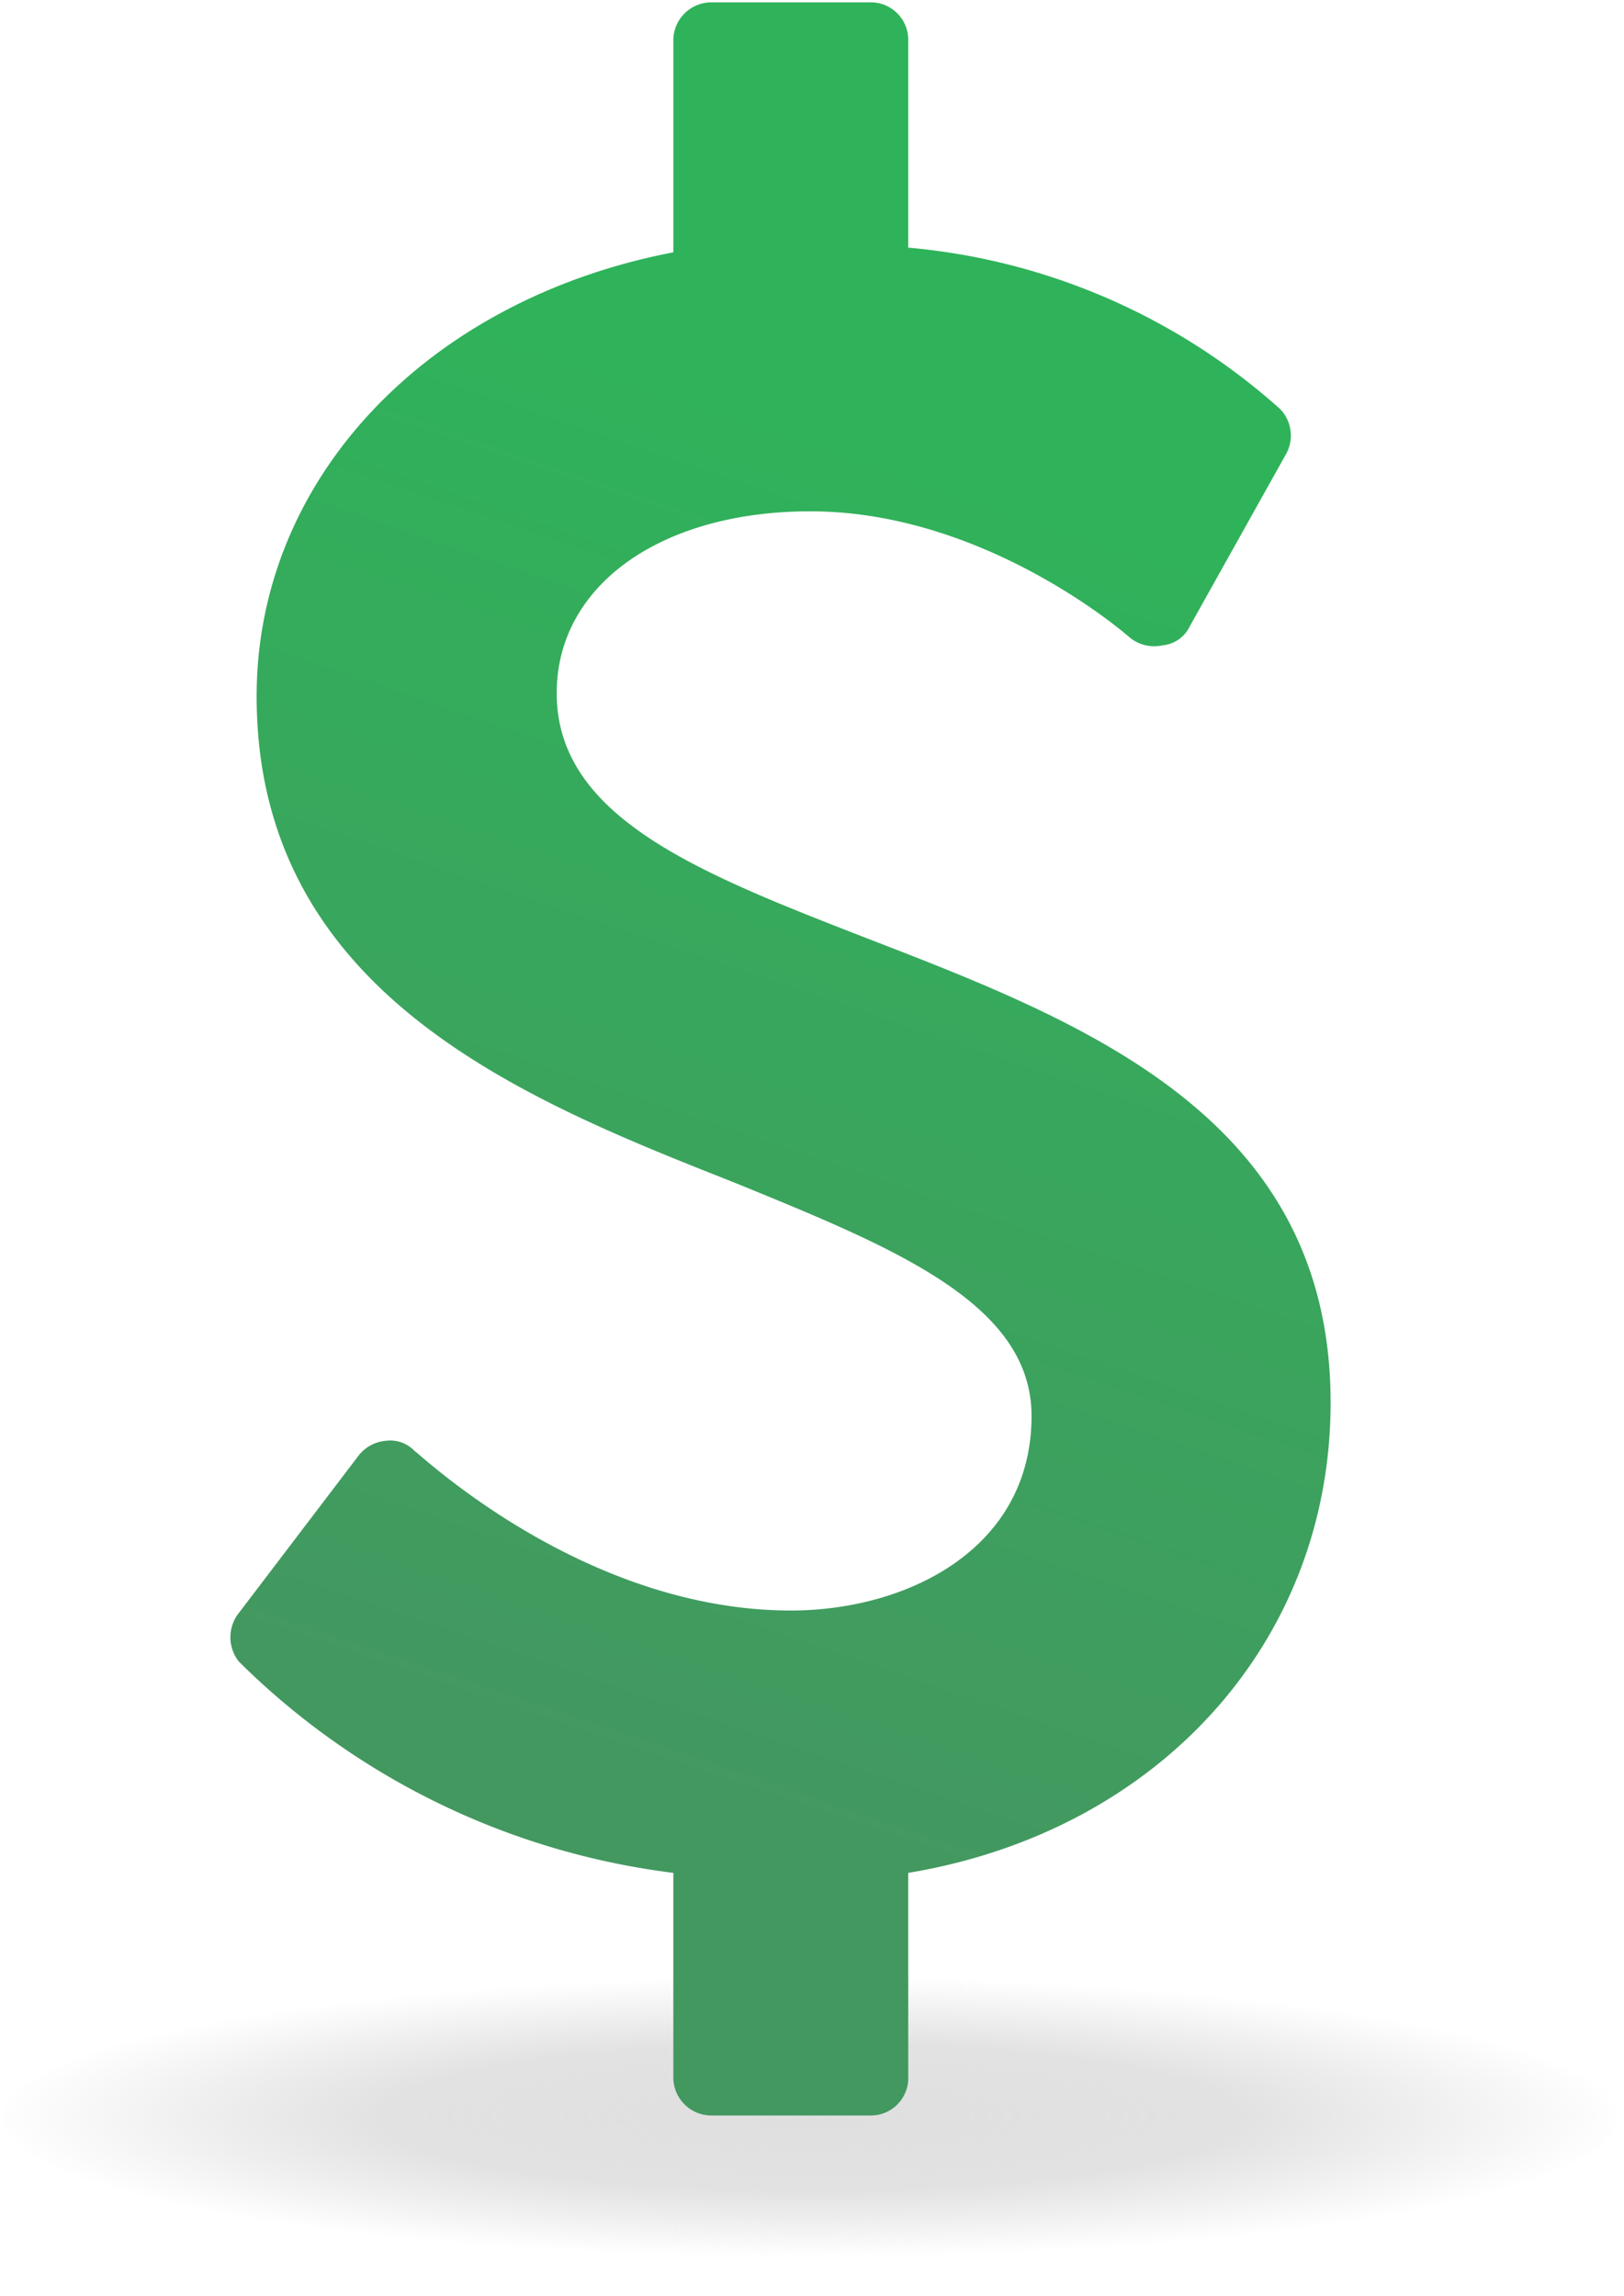 <svg xmlns="http://www.w3.org/2000/svg" viewBox="8.4 1.7 48.6 68.7"><defs><linearGradient id="lg" x1="38.42" y1="14.73" x2="25.13" y2="54.02" gradientUnits="userSpaceOnUse"><stop offset="0" stop-color="#2fb35a"/><stop offset="1" stop-color="#439860"/></linearGradient><radialGradient id="a" cx="50%" cy="50%" fx="50%" fy="50%" r="50%"><stop offset="0" stop-color="#dfdfdf"/><stop offset=".527" stop-color="#dfdfdf" stop-opacity=".9"/><stop offset=".747" stop-color="#dfdfdf" stop-opacity=".5"/><stop offset="1" stop-color="#dfdfdf" stop-opacity="0"/></radialGradient></defs><ellipse cx="32.64" cy="65.05" rx="24.16" ry="4.2" fill="url(#a)"/><path d="M35.58 57.74v6.18A1.12 1.12 0 0 1 34.45 65h-4.77a1.14 1.14 0 0 1-1.13-1.13v-6.13a22.38 22.38 0 0 1-13-6.32 1.17 1.17 0 0 1-.03-1.42l3.63-4.77a1.16 1.16 0 0 1 .81-.42 1 1 0 0 1 .85.31c.07 0 5 4.77 11.26 4.77 3.46 0 7.2-1.83 7.2-5.82 0-3.39-4.16-5.05-8.93-7-6.34-2.5-14.26-5.68-14.26-14.54 0-6.5 5.09-11.86 12.47-13.28V2.9a1.14 1.14 0 0 1 1.13-1.13h4.77a1.12 1.12 0 0 1 1.13 1.13v6.21a19.2 19.2 0 0 1 11.13 4.83 1.14 1.14 0 0 1 .18 1.34L44 20.45a1 1 0 0 1-.81.56 1.15 1.15 0 0 1-1-.25S37.94 17 32.65 17c-4.48 0-7.59 2.22-7.59 5.44 0 3.74 4.31 5.4 9.32 7.35 6.5 2.51 13.84 5.36 13.84 13.88 0 7.15-5.15 12.83-12.64 14.07z" id="path25" fill="url(#lg)"/></svg>